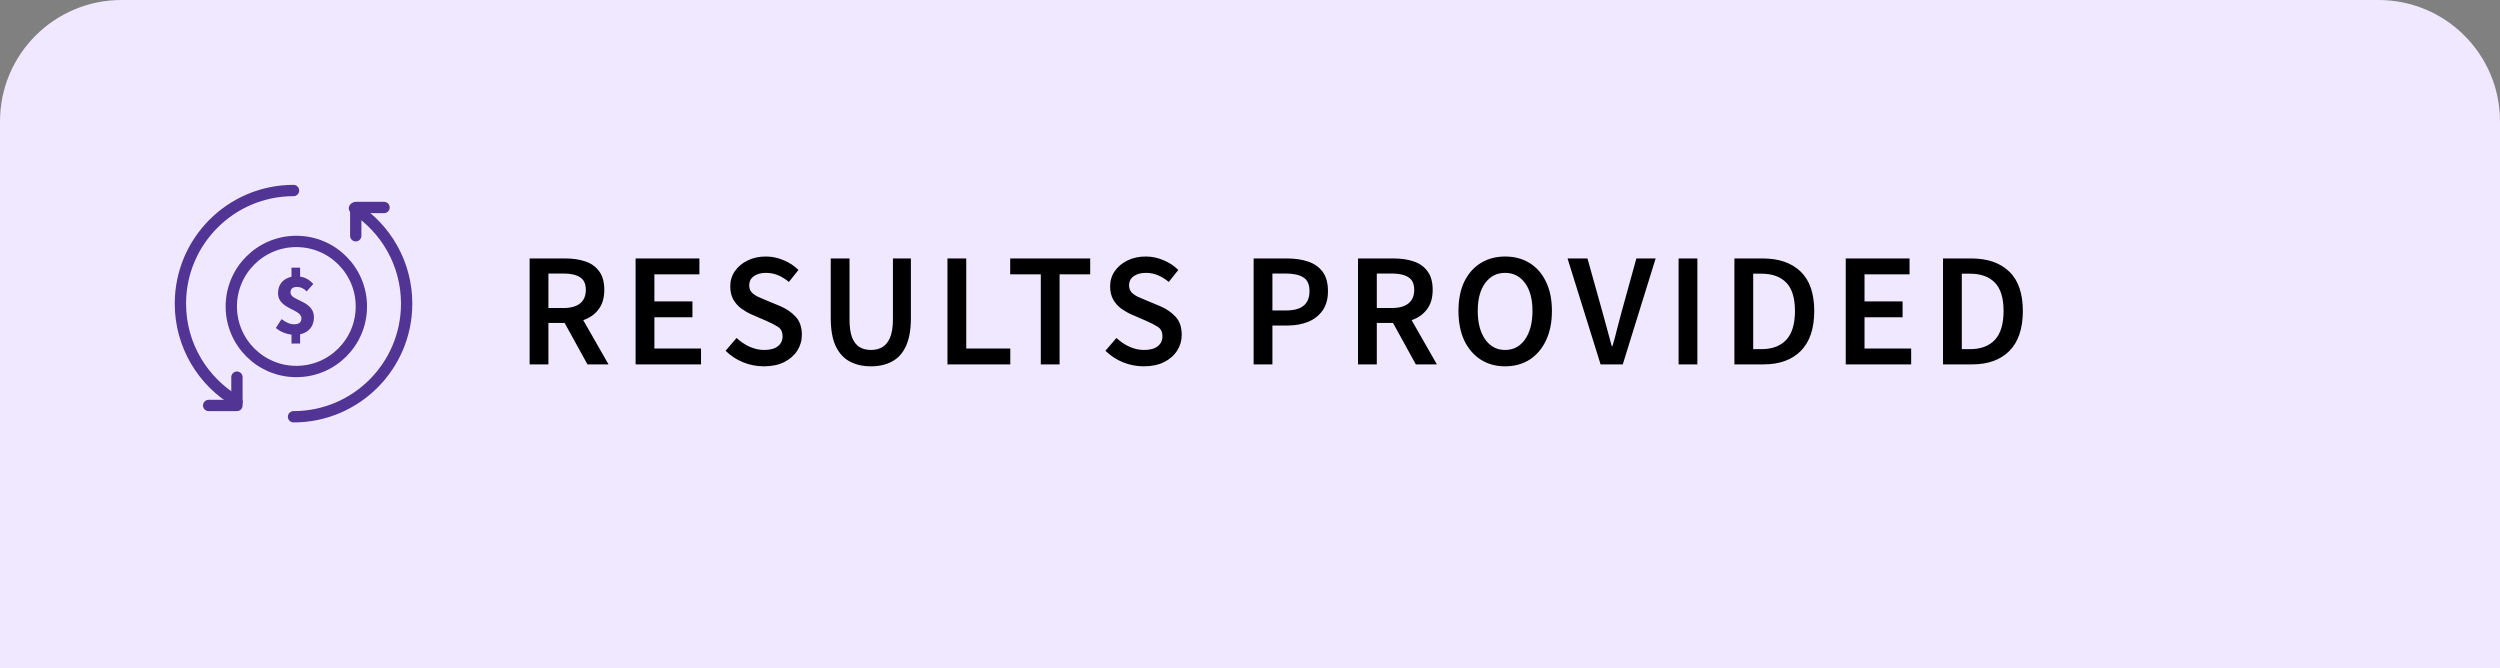 <svg width="247" height="66" viewBox="0 0 247 66" fill="none" xmlns="http://www.w3.org/2000/svg">
<rect x="0" y="0" width="247" height="66" fill="#808080" stroke="none"/>
<path d="M0 66H247V12C247 5.373 241.627 0 235 0H12C5.373 0 0 5.373 0 12V66Z" fill="#EFE8FE"/>
<path d="M29.001 41.176C35.173 41.176 40.177 36.172 40.177 30C40.177 26.043 38.121 22.566 35.019 20.58M29.001 18.823C22.828 18.823 17.824 23.827 17.824 30C17.824 34.137 20.072 37.748 23.413 39.681" stroke="#523494" stroke-width="1.118" stroke-linecap="round"/>
<path d="M37.943 20.5H35.148V23.294" stroke="#523494" stroke-width="1.118" stroke-linecap="round" stroke-linejoin="round"/>
<path d="M20.616 40.059H23.41V37.264" stroke="#523494" stroke-width="1.118" stroke-linecap="round" stroke-linejoin="round"/>
<path d="M28.799 33.942V33.065C28.282 33.004 27.669 32.776 27.256 32.399L27.818 31.531C28.265 31.864 28.65 32.039 29.071 32.039C29.562 32.039 29.781 31.838 29.781 31.435C29.781 30.532 27.467 30.549 27.467 28.971C27.467 28.112 27.975 27.516 28.799 27.349V26.446H29.65V27.332C30.211 27.411 30.614 27.691 30.956 28.05L30.307 28.787C29.992 28.498 29.72 28.349 29.352 28.349C28.931 28.349 28.703 28.515 28.703 28.91C28.703 29.743 31.017 29.672 31.017 31.347C31.017 32.188 30.553 32.837 29.65 33.03V33.942H28.799Z" fill="#523494"/>
<circle cx="29.278" cy="30.279" r="6.426" stroke="#523494" stroke-width="1.118"/>
<path d="M52.328 36V25.536H55.864C56.589 25.536 57.24 25.632 57.816 25.824C58.403 26.016 58.861 26.341 59.192 26.8C59.533 27.248 59.704 27.861 59.704 28.64C59.704 29.44 59.512 30.085 59.128 30.576C58.755 31.067 58.253 31.419 57.624 31.632L60.12 36H58.04L55.784 31.904H54.184V36H52.328ZM54.184 30.432H55.672C56.387 30.432 56.931 30.283 57.304 29.984C57.688 29.675 57.88 29.227 57.88 28.64C57.88 28.043 57.688 27.627 57.304 27.392C56.931 27.147 56.387 27.024 55.672 27.024H54.184V30.432ZM62.797 36V25.536H69.101V27.104H64.653V29.776H68.413V31.344H64.653V34.432H69.261V36H62.797ZM75.462 36.192C74.758 36.192 74.076 36.059 73.414 35.792C72.763 35.525 72.188 35.147 71.686 34.656L72.774 33.392C73.147 33.744 73.574 34.032 74.054 34.256C74.534 34.469 75.014 34.576 75.494 34.576C76.091 34.576 76.545 34.453 76.854 34.208C77.163 33.963 77.318 33.637 77.318 33.232C77.318 32.795 77.163 32.48 76.854 32.288C76.555 32.096 76.171 31.899 75.702 31.696L74.262 31.072C73.921 30.923 73.585 30.731 73.254 30.496C72.934 30.261 72.668 29.963 72.454 29.6C72.251 29.237 72.15 28.8 72.15 28.288C72.15 27.733 72.299 27.237 72.598 26.8C72.907 26.352 73.323 26 73.846 25.744C74.379 25.477 74.987 25.344 75.67 25.344C76.278 25.344 76.865 25.467 77.43 25.712C77.996 25.947 78.481 26.267 78.886 26.672L77.942 27.856C77.612 27.579 77.26 27.36 76.886 27.2C76.523 27.04 76.118 26.96 75.67 26.96C75.18 26.96 74.779 27.072 74.47 27.296C74.171 27.509 74.022 27.808 74.022 28.192C74.022 28.459 74.097 28.683 74.246 28.864C74.406 29.035 74.614 29.184 74.87 29.312C75.126 29.429 75.398 29.547 75.686 29.664L77.11 30.256C77.729 30.523 78.236 30.875 78.63 31.312C79.025 31.739 79.222 32.331 79.222 33.088C79.222 33.653 79.073 34.171 78.774 34.64C78.475 35.109 78.043 35.488 77.478 35.776C76.924 36.053 76.251 36.192 75.462 36.192ZM86.045 36.192C85.245 36.192 84.546 36.032 83.949 35.712C83.352 35.392 82.888 34.88 82.557 34.176C82.237 33.472 82.077 32.549 82.077 31.408V25.536H83.933V31.552C83.933 32.309 84.018 32.912 84.189 33.36C84.37 33.797 84.621 34.112 84.941 34.304C85.261 34.485 85.629 34.576 86.045 34.576C86.472 34.576 86.845 34.485 87.165 34.304C87.496 34.112 87.751 33.797 87.933 33.36C88.125 32.912 88.221 32.309 88.221 31.552V25.536H89.997V31.408C89.997 32.549 89.837 33.472 89.517 34.176C89.197 34.88 88.738 35.392 88.141 35.712C87.554 36.032 86.856 36.192 86.045 36.192ZM93.609 36V25.536H95.465V34.432H99.817V36H93.609ZM102.831 36V27.104H99.807V25.536H107.711V27.104H104.687V36H102.831ZM112.993 36.192C112.289 36.192 111.607 36.059 110.945 35.792C110.295 35.525 109.719 35.147 109.217 34.656L110.305 33.392C110.679 33.744 111.105 34.032 111.585 34.256C112.065 34.469 112.545 34.576 113.025 34.576C113.623 34.576 114.076 34.453 114.385 34.208C114.695 33.963 114.849 33.637 114.849 33.232C114.849 32.795 114.695 32.48 114.385 32.288C114.087 32.096 113.703 31.899 113.233 31.696L111.793 31.072C111.452 30.923 111.116 30.731 110.785 30.496C110.465 30.261 110.199 29.963 109.985 29.6C109.783 29.237 109.681 28.8 109.681 28.288C109.681 27.733 109.831 27.237 110.129 26.8C110.439 26.352 110.855 26 111.377 25.744C111.911 25.477 112.519 25.344 113.201 25.344C113.809 25.344 114.396 25.467 114.961 25.712C115.527 25.947 116.012 26.267 116.417 26.672L115.473 27.856C115.143 27.579 114.791 27.36 114.417 27.2C114.055 27.04 113.649 26.96 113.201 26.96C112.711 26.96 112.311 27.072 112.001 27.296C111.703 27.509 111.553 27.808 111.553 28.192C111.553 28.459 111.628 28.683 111.777 28.864C111.937 29.035 112.145 29.184 112.401 29.312C112.657 29.429 112.929 29.547 113.217 29.664L114.641 30.256C115.26 30.523 115.767 30.875 116.161 31.312C116.556 31.739 116.753 32.331 116.753 33.088C116.753 33.653 116.604 34.171 116.305 34.64C116.007 35.109 115.575 35.488 115.009 35.776C114.455 36.053 113.783 36.192 112.993 36.192ZM123.859 36V25.536H127.155C127.934 25.536 128.627 25.637 129.235 25.84C129.843 26.043 130.323 26.379 130.675 26.848C131.027 27.317 131.203 27.957 131.203 28.768C131.203 29.536 131.027 30.171 130.675 30.672C130.323 31.173 129.849 31.547 129.251 31.792C128.654 32.037 127.977 32.16 127.219 32.16H125.715V36H123.859ZM125.715 30.672H127.075C128.611 30.672 129.379 30.037 129.379 28.768C129.379 28.107 129.177 27.653 128.771 27.408C128.377 27.152 127.79 27.024 127.011 27.024H125.715V30.672ZM134.172 36V25.536H137.708C138.433 25.536 139.084 25.632 139.66 25.824C140.246 26.016 140.705 26.341 141.036 26.8C141.377 27.248 141.548 27.861 141.548 28.64C141.548 29.44 141.356 30.085 140.972 30.576C140.598 31.067 140.097 31.419 139.468 31.632L141.964 36H139.884L137.628 31.904H136.028V36H134.172ZM136.028 30.432H137.516C138.23 30.432 138.774 30.283 139.148 29.984C139.532 29.675 139.724 29.227 139.724 28.64C139.724 28.043 139.532 27.627 139.148 27.392C138.774 27.147 138.23 27.024 137.516 27.024H136.028V30.432ZM148.705 36.192C147.798 36.192 146.998 35.973 146.305 35.536C145.611 35.088 145.067 34.459 144.673 33.648C144.289 32.827 144.097 31.851 144.097 30.72C144.097 29.589 144.289 28.624 144.673 27.824C145.067 27.024 145.611 26.411 146.305 25.984C146.998 25.557 147.798 25.344 148.705 25.344C149.622 25.344 150.427 25.557 151.121 25.984C151.814 26.411 152.353 27.024 152.737 27.824C153.131 28.624 153.329 29.589 153.329 30.72C153.329 31.851 153.131 32.827 152.737 33.648C152.353 34.459 151.814 35.088 151.121 35.536C150.427 35.973 149.622 36.192 148.705 36.192ZM148.705 34.576C149.526 34.576 150.182 34.229 150.673 33.536C151.163 32.832 151.409 31.893 151.409 30.72C151.409 29.547 151.163 28.629 150.673 27.968C150.182 27.296 149.526 26.96 148.705 26.96C147.883 26.96 147.227 27.296 146.737 27.968C146.246 28.629 146.001 29.547 146.001 30.72C146.001 31.893 146.246 32.832 146.737 33.536C147.227 34.229 147.883 34.576 148.705 34.576ZM158.138 36L154.873 25.536H156.842L158.314 30.8C158.484 31.387 158.639 31.952 158.778 32.496C158.916 33.04 159.071 33.611 159.242 34.208H159.306C159.487 33.611 159.642 33.04 159.77 32.496C159.908 31.952 160.058 31.387 160.218 30.8L161.674 25.536H163.578L160.33 36H158.138ZM165.844 36V25.536H167.7V36H165.844ZM171.359 36V25.536H174.159C175.759 25.536 177.007 25.968 177.903 26.832C178.799 27.696 179.247 28.992 179.247 30.72C179.247 32.459 178.805 33.776 177.919 34.672C177.034 35.557 175.813 36 174.255 36H171.359ZM173.215 34.496H174.031C175.087 34.496 175.903 34.192 176.479 33.584C177.055 32.965 177.343 32.011 177.343 30.72C177.343 29.44 177.055 28.507 176.479 27.92C175.903 27.333 175.087 27.04 174.031 27.04H173.215V34.496ZM182.359 36V25.536H188.663V27.104H184.215V29.776H187.975V31.344H184.215V34.432H188.823V36H182.359ZM191.969 36V25.536H194.769C196.369 25.536 197.617 25.968 198.513 26.832C199.409 27.696 199.857 28.992 199.857 30.72C199.857 32.459 199.414 33.776 198.529 34.672C197.643 35.557 196.422 36 194.865 36H191.969ZM193.825 34.496H194.641C195.697 34.496 196.513 34.192 197.089 33.584C197.665 32.965 197.953 32.011 197.953 30.72C197.953 29.44 197.665 28.507 197.089 27.92C196.513 27.333 195.697 27.04 194.641 27.04H193.825V34.496Z" fill="black"/>
</svg>
